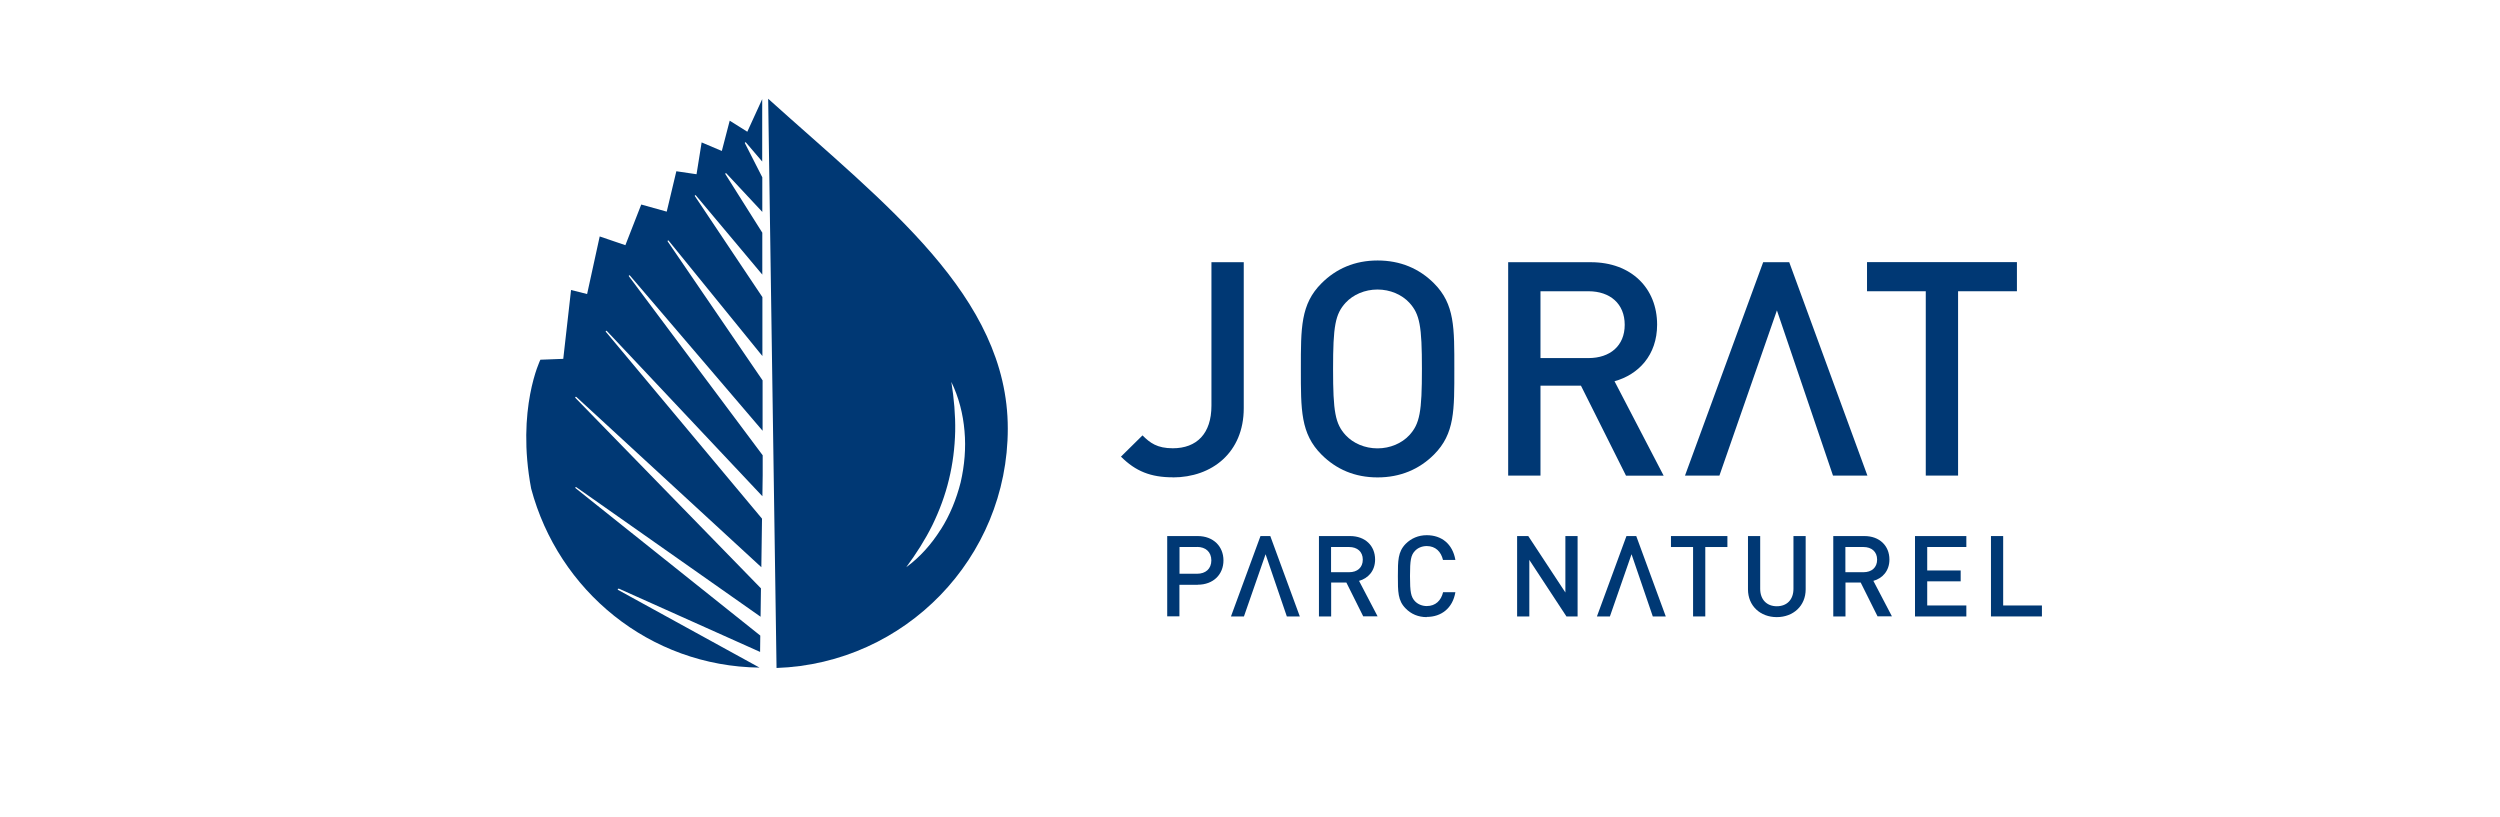 <?xml version="1.0" encoding="UTF-8"?><svg id="Calque_1" xmlns="http://www.w3.org/2000/svg" viewBox="0 0 260 85"><defs><style>.cls-1{fill:#003874;stroke-width:0px;}</style></defs><path class="cls-1" d="m121.97,49.64c-2.28,0-3.86-.62-5.39-2.15l2.24-2.21c.78.78,1.52,1.34,3.15,1.34,2.49,0,4.02-1.52,4.02-4.43v-14.92h3.36v15.18c0,4.61-3.3,7.2-7.38,7.2Z"/><path class="cls-1" d="m149.13,47.28c-1.52,1.52-3.49,2.37-5.86,2.37s-4.3-.84-5.83-2.37c-2.18-2.18-2.15-4.65-2.15-8.91s-.03-6.74,2.15-8.91c1.52-1.52,3.46-2.37,5.83-2.37s4.33.84,5.86,2.37c2.18,2.18,2.12,4.65,2.12,8.91,0,4.27.06,6.73-2.12,8.91Zm-2.56-15.8c-.78-.84-1.99-1.37-3.31-1.37s-2.53.53-3.31,1.37c-1.09,1.19-1.31,2.43-1.31,6.89s.22,5.7,1.31,6.89c.78.84,1.99,1.37,3.31,1.37s2.53-.53,3.31-1.37c1.09-1.19,1.31-2.43,1.31-6.89s-.22-5.7-1.31-6.89Z"/><path class="cls-1" d="m169.1,49.46l-4.68-9.35h-4.21v9.35h-3.36v-22.19h8.6c4.21,0,6.89,2.71,6.89,6.49,0,3.18-1.94,5.2-4.43,5.89l5.11,9.82h-3.92Zm-3.9-19.17h-4.99v6.95h4.99c2.24,0,3.77-1.27,3.77-3.46,0-2.19-1.52-3.49-3.77-3.49Z"/><path class="cls-1" d="m178.82,49.46h-3.58l8.13-22.19h2.71l8.13,22.19h-3.58l-5.83-17.18-5.98,17.18Z"/><path class="cls-1" d="m203.64,30.29v19.17h-3.36v-19.17h-6.11v-3.03h15.59v3.03h-6.12Z"/><path class="cls-1" d="m124.56,60.82h-1.9v3.28h-1.27v-8.35h3.17c1.63,0,2.68,1.08,2.68,2.53s-1.04,2.53-2.68,2.53Zm-.06-3.93h-1.83v2.78h1.83c.88,0,1.48-.51,1.48-1.39,0-.88-.6-1.4-1.48-1.4Z"/><path class="cls-1" d="m131.62,57.64l-2.25,6.47h-1.35l3.07-8.36h1.02l3.07,8.36h-1.35l-2.21-6.47Z"/><path class="cls-1" d="m141.78,64.11l-1.76-3.53h-1.58v3.53h-1.27v-8.36h3.24c1.58,0,2.6,1.02,2.6,2.44,0,1.19-.73,1.96-1.67,2.22l1.93,3.69h-1.49Zm-1.47-7.22h-1.88v2.62h1.88c.85,0,1.42-.48,1.42-1.31,0-.82-.57-1.31-1.42-1.31Z"/><path class="cls-1" d="m148.38,64.18c-.87,0-1.62-.31-2.19-.9-.82-.82-.81-1.75-.81-3.36s0-2.53.81-3.36c.57-.57,1.32-.9,2.19-.9,1.54,0,2.69.9,2.98,2.57h-1.29c-.2-.85-.77-1.44-1.69-1.44-.49,0-.94.19-1.23.51-.41.44-.51.93-.51,2.61s.1,2.16.51,2.61c.29.31.74.51,1.23.51.93,0,1.5-.59,1.7-1.44h1.28c-.28,1.67-1.47,2.57-2.98,2.57Z"/><path class="cls-1" d="m162.91,64.11l-3.86-5.88v5.88h-1.27v-8.36h1.16l3.86,5.87v-5.87h1.27v8.36h-1.16Z"/><path class="cls-1" d="m169.68,57.64l-2.25,6.47h-1.35l3.07-8.36h1.02l3.07,8.36h-1.35l-2.21-6.47Z"/><path class="cls-1" d="m177.35,56.89v7.22h-1.27v-7.22h-2.3v-1.14h5.87v1.14h-2.31Z"/><path class="cls-1" d="m184.78,64.18c-1.7,0-2.99-1.16-2.99-2.89v-5.54h1.27v5.49c0,1.11.68,1.81,1.73,1.81s1.73-.69,1.73-1.81v-5.49h1.27v5.54c0,1.73-1.3,2.89-3,2.89Z"/><path class="cls-1" d="m195.27,64.11l-1.76-3.53h-1.58v3.53h-1.27v-8.36h3.24c1.58,0,2.6,1.02,2.6,2.44,0,1.19-.73,1.96-1.67,2.22l1.93,3.69h-1.49Zm-1.47-7.22h-1.88v2.62h1.88c.85,0,1.42-.48,1.42-1.31s-.58-1.31-1.42-1.31Z"/><path class="cls-1" d="m199.16,64.11v-8.36h5.34v1.14h-4.07v2.44h3.48v1.13h-3.48v2.51h4.07v1.14s-5.34,0-5.34,0Z"/><path class="cls-1" d="m207.06,64.11v-8.36h1.27v7.22h4.03v1.14h-5.29Z"/><path class="cls-1" d="m79.89,10.26l.87,59.21c13.36-.46,24.05-11.43,24.05-24.9,0-13.77-12.77-23.34-24.92-34.3Zm17.93,44.83c-.95,1.51-2.15,2.86-3.57,3.9,1.04-1.41,1.97-2.86,2.72-4.38.74-1.52,1.33-3.11,1.72-4.74.4-1.63.61-3.32.65-5.01.03-1.69-.12-3.4-.4-5.14.77,1.58,1.22,3.33,1.37,5.11.16,1.78,0,3.59-.4,5.33-.44,1.74-1.12,3.43-2.08,4.93Z"/><path class="cls-1" d="m64.37,61.22l14.68,6.58.02-1.7-19.21-15.33c-.07-.06,0-.16.08-.1l19.16,13.47.04-2.95-19.3-19.81c-.06-.06.03-.15.1-.1l19.24,17.71.07-5.05-16.24-19.43c-.06-.06.04-.15.1-.09l16.18,17.19.03-2.2v-2.06l-13.91-18.61c-.06-.07.05-.15.1-.09l13.8,16.15v-5.24l-9.87-14.45c-.05-.07.06-.15.1-.08l9.75,12v-6.13l-7.02-10.5c-.05-.07.06-.15.1-.08l6.91,8.24v-4.36l-3.84-6.09c-.04-.07.05-.15.1-.08l3.74,4.01v-3.6l-1.81-3.55c-.03-.07.06-.13.11-.07l1.69,1.98v-6.49l-1.55,3.39-1.83-1.15-.82,3.15-2.1-.89-.53,3.31-2.1-.31-1,4.2-2.65-.74-1.65,4.23-2.67-.91-1.31,5.99-1.67-.42-.81,7.16-2.38.09s-2.52,5.12-.96,13.4c2.83,10.62,12.29,18.48,23.75,18.62l-14.71-8.08c-.08-.05-.02-.16.06-.12Z"/></svg>